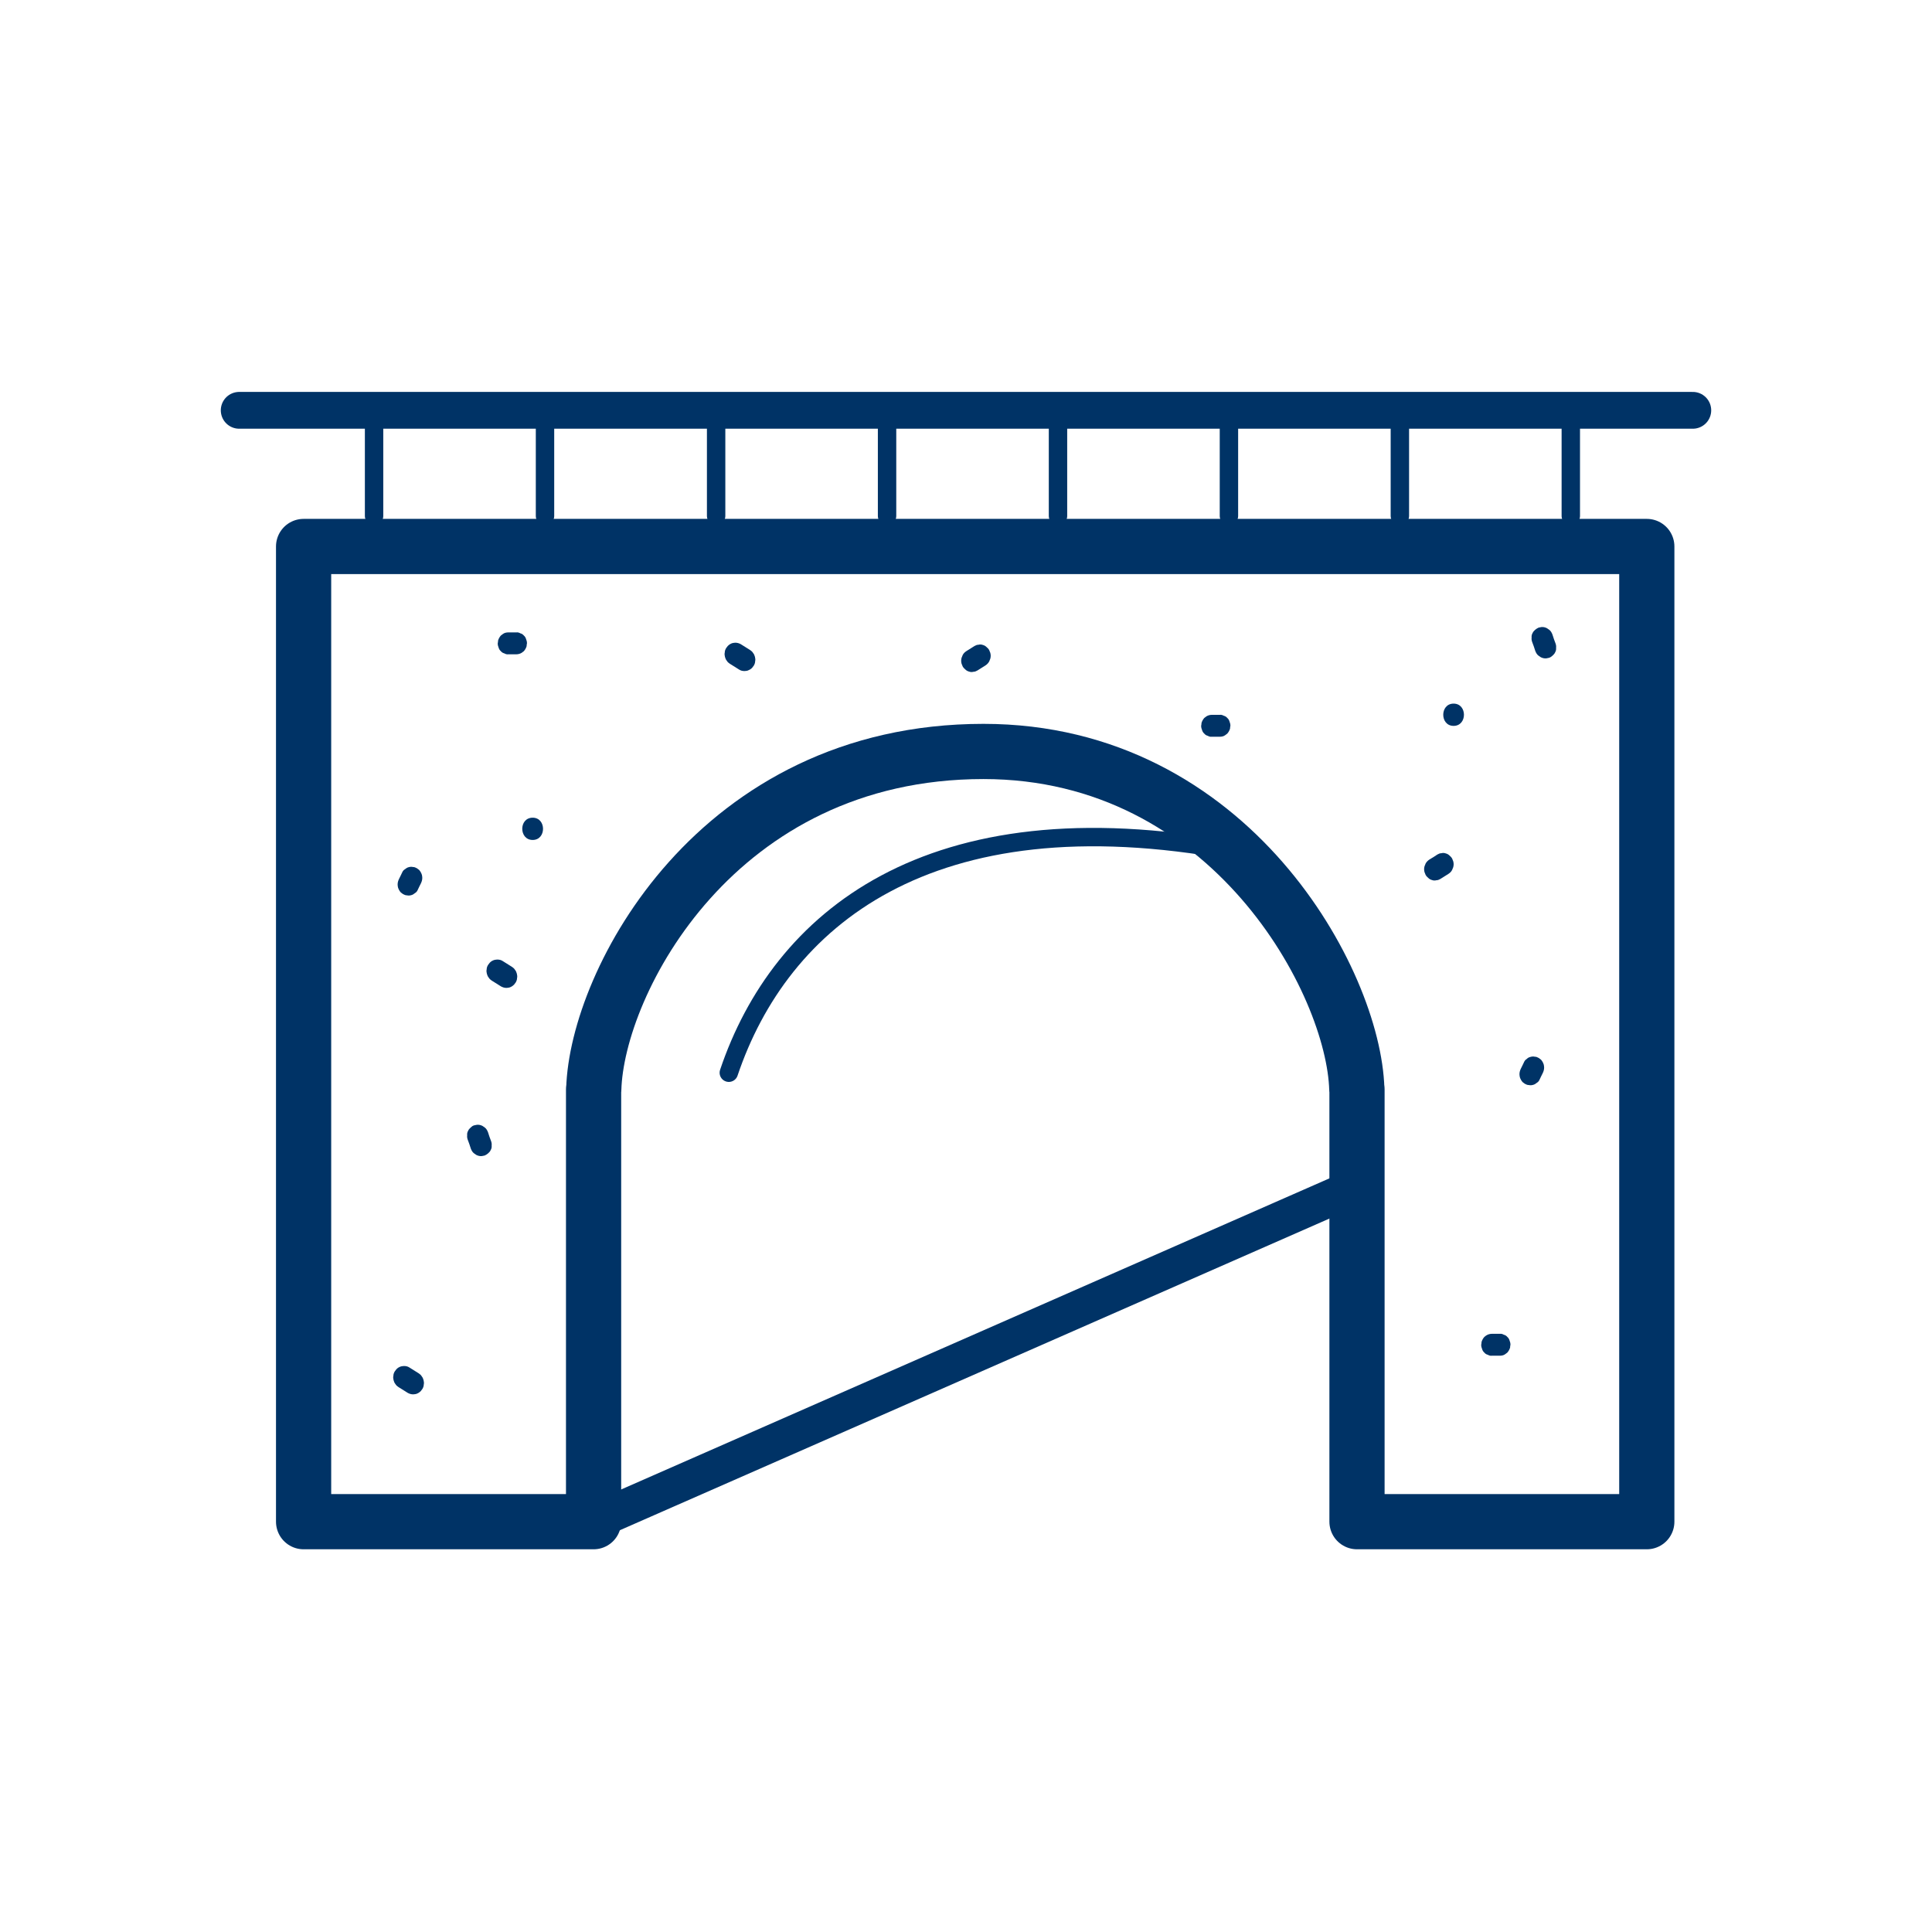 <?xml version="1.0" encoding="utf-8"?>
<!-- Generator: Adobe Illustrator 27.2.0, SVG Export Plug-In . SVG Version: 6.00 Build 0)  -->
<svg version="1.1" id="Warstwa_1" xmlns="http://www.w3.org/2000/svg" xmlns:xlink="http://www.w3.org/1999/xlink" x="0px" y="0px"
	 viewBox="0 0 105 105" style="enable-background:new 0 0 105 105;" xml:space="preserve">
<style type="text/css">
	.st0{fill:none;stroke:#003366;stroke-miterlimit:10;}
	.st1{fill:#FFFFFF;stroke:#003366;stroke-width:2;stroke-miterlimit:10;}
	.st2{fill:#003366;}
	.st3{fill:none;stroke:#003366;stroke-width:2;stroke-linecap:round;stroke-miterlimit:10;}
	.st4{fill:none;stroke:#003366;stroke-width:4;stroke-miterlimit:10;}
	.st5{fill:none;stroke:#003366;stroke-width:2;stroke-miterlimit:10;}
	.st6{fill:none;stroke:#003366;stroke-width:3;stroke-linecap:round;stroke-miterlimit:10;}
	.st7{fill:none;stroke:#003366;stroke-width:3;stroke-miterlimit:10;}
	.st8{fill:none;stroke:#003366;stroke-linecap:round;stroke-miterlimit:10;}
	.st9{fill:none;stroke:#003366;stroke-width:4;stroke-linecap:round;stroke-miterlimit:10;}
	.st10{fill:none;stroke:#FFFFFF;stroke-width:2;stroke-linecap:square;stroke-miterlimit:10;}
	.st11{fill:none;stroke:#003366;stroke-width:7;stroke-miterlimit:10;}
	.st12{fill:none;stroke:#003366;stroke-width:3;stroke-linecap:round;stroke-linejoin:round;stroke-miterlimit:10;}
	.st13{fill:none;stroke:#003366;stroke-linecap:round;stroke-linejoin:round;stroke-miterlimit:10;}
	.st14{fill:#FFFFFF;}
	.st15{fill:none;stroke:#003366;stroke-width:2;stroke-linecap:round;stroke-linejoin:round;stroke-miterlimit:10;}
	.st16{fill:#FCFCFC;stroke:#003366;stroke-width:3;stroke-linecap:round;stroke-miterlimit:10;}
	.st17{fill:none;stroke:#003366;stroke-width:5;stroke-miterlimit:10;}
	.st18{fill:#FFFFFF;stroke:#003366;stroke-width:3;stroke-miterlimit:10;}
	.st19{fill:none;stroke:#003366;stroke-linejoin:round;stroke-miterlimit:10;}
	.st20{clip-path:url(#SVGID_00000036932561739837515250000009249073737963808642_);}
	.st21{clip-path:url(#SVGID_00000084505762578720369980000010138255971734802097_);}
	.st22{clip-path:url(#SVGID_00000072974663351801555060000015204554579313858972_);}
	.st23{clip-path:url(#SVGID_00000057149512593443575270000012950061183072090029_);}
	.st24{clip-path:url(#SVGID_00000006668229102668848100000018006795958068029581_);}
	.st25{clip-path:url(#SVGID_00000021832083726281718060000011630674356777897904_);}
	.st26{clip-path:url(#SVGID_00000079467276935259272900000010228052030119564931_);}
	.st27{clip-path:url(#SVGID_00000046331434925379155820000010181319277688543616_);}
	.st28{clip-path:url(#SVGID_00000134217454624723428670000009921398210582641061_);}
	.st29{fill:none;stroke:#003366;stroke-width:5;stroke-linecap:round;stroke-miterlimit:10;}
	.st30{fill:#003366;stroke:#003366;stroke-width:2;stroke-linecap:round;stroke-linejoin:round;stroke-miterlimit:10;}
	.st31{fill:none;stroke:#FFFFFF;stroke-width:2;stroke-linecap:round;stroke-linejoin:round;stroke-miterlimit:10;}
	.st32{fill:none;stroke:#003366;stroke-linecap:round;stroke-linejoin:round;stroke-miterlimit:10;stroke-dasharray:2,2;}
	.st33{fill:none;stroke:#003366;stroke-width:0.5;stroke-miterlimit:10;}
	.st34{clip-path:url(#SVGID_00000078760582521846550920000002731168554278812046_);}
	.st35{clip-path:url(#SVGID_00000023990855853331686310000004659434592903336079_);}
	.st36{clip-path:url(#SVGID_00000157287564104290199130000008033518642550732165_);}
	.st37{clip-path:url(#SVGID_00000027584795670833210700000003364348459452094886_);}
	.st38{clip-path:url(#SVGID_00000086652243790270532030000000935778543095681923_);}
	.st39{clip-path:url(#SVGID_00000111158814632607167170000003225829674941595298_);}
	.st40{clip-path:url(#SVGID_00000093887767276583245000000000432535699302678927_);}
	.st41{clip-path:url(#SVGID_00000147216246805220211790000017012809795647597712_);}
	.st42{fill:none;stroke:#003366;stroke-width:6;stroke-miterlimit:10;}
	.st43{fill:#FFFFFF;stroke:#003366;stroke-width:2;stroke-linecap:round;stroke-linejoin:round;stroke-miterlimit:10;}
	.st44{fill:none;stroke:#003366;stroke-width:3;stroke-linejoin:round;stroke-miterlimit:10;}
	.st45{fill:none;stroke:#003366;stroke-width:2;}
	.st46{fill:none;stroke:#003366;stroke-width:2;stroke-linejoin:round;stroke-miterlimit:10;}
	.st47{clip-path:url(#SVGID_00000000223960564419257380000009729619536252154255_);}
	.st48{fill:none;stroke:#003366;stroke-width:3;stroke-linecap:round;stroke-linejoin:round;}
	.st49{fill:none;stroke:#003366;stroke-width:3;stroke-linecap:round;stroke-linejoin:round;stroke-dasharray:2.308,6.925;}
	.st50{fill:none;stroke:#003366;stroke-width:3;stroke-linecap:round;stroke-linejoin:round;stroke-dasharray:1.665,4.996;}
	.st51{fill:none;}
	.st52{fill:none;stroke:#003366;stroke-width:2;stroke-miterlimit:10;stroke-dasharray:7.085,5.061;}
	.st53{fill:#590066;}
	.st54{fill:none;stroke:#003366;stroke-width:2;stroke-linecap:round;stroke-linejoin:round;}
	.st55{fill:none;stroke:#003366;stroke-width:4;stroke-linecap:round;stroke-linejoin:round;stroke-miterlimit:10;}
	.st56{fill:none;stroke:#003366;stroke-width:2;stroke-linecap:square;stroke-linejoin:bevel;stroke-miterlimit:10;}
	.st57{fill:none;stroke:#FC1A86;stroke-linecap:round;stroke-linejoin:round;stroke-miterlimit:10;}
	.st58{clip-path:url(#SVGID_00000037682197918857031560000016592201504499846323_);}
	.st59{fill:none;stroke:#003366;stroke-linecap:round;stroke-linejoin:round;}
	.st60{fill:none;stroke:#003366;stroke-linecap:round;stroke-linejoin:round;stroke-dasharray:2.209,2.209;}
	.st61{fill:none;stroke:#003366;stroke-linecap:round;stroke-linejoin:round;stroke-dasharray:2.209,2.209;}
	.st62{fill:none;stroke:#003366;stroke-linecap:round;stroke-linejoin:round;stroke-dasharray:1.817,1.817;}
	.st63{fill:none;stroke:#003366;stroke-linecap:round;stroke-linejoin:round;stroke-dasharray:1.857,1.857;}
	.st64{fill:none;stroke:#003366;stroke-linecap:round;stroke-linejoin:round;stroke-dasharray:1.778,1.778;}
	.st65{fill:none;stroke:#003366;stroke-linecap:round;stroke-linejoin:round;stroke-dasharray:2.13,2.13;}
	.st66{fill:none;stroke:#003366;stroke-linecap:round;stroke-linejoin:round;stroke-dasharray:1.977,1.977;}
	.st67{fill:none;stroke:#003366;stroke-linecap:round;stroke-linejoin:round;stroke-dasharray:1.772,1.772;}
	.st68{fill:none;stroke:#003366;stroke-linecap:round;stroke-linejoin:round;stroke-dasharray:2.113,2.113;}
	.st69{fill:none;stroke:#003366;stroke-linecap:round;stroke-linejoin:round;stroke-dasharray:1.759,1.759;}
	.st70{fill:none;stroke:#003366;stroke-linecap:round;stroke-linejoin:round;stroke-dasharray:2.309,2.309;}
	.st71{fill:none;stroke:#003366;stroke-linecap:round;stroke-linejoin:round;stroke-dasharray:1.993,1.993;}
	.st72{fill:none;stroke:#003366;stroke-linecap:round;stroke-linejoin:round;stroke-dasharray:2.171,2.171;}
	.st73{fill:none;stroke:#003366;stroke-linecap:round;stroke-linejoin:round;stroke-dasharray:1.736,1.736;}
	.st74{fill:none;stroke:#003366;stroke-linecap:round;stroke-linejoin:round;stroke-dasharray:2.047,2.047;}
	.st75{fill:none;stroke:#003366;stroke-linecap:round;stroke-linejoin:round;stroke-dasharray:2.132,2.132;}
	.st76{fill:none;stroke:#003366;stroke-linecap:round;stroke-linejoin:round;stroke-dasharray:1.86,1.86;}
	.st77{fill:none;stroke:#003366;stroke-linecap:round;stroke-linejoin:round;stroke-dasharray:1.869,1.869;}
	.st78{fill:none;stroke:#003366;stroke-linecap:round;stroke-linejoin:round;stroke-dasharray:2.343,2.343;}
	.st79{fill:none;stroke:#003366;stroke-linecap:round;stroke-linejoin:round;stroke-dasharray:1.976,1.976;}
	.st80{fill:none;stroke:#003366;stroke-linecap:round;stroke-linejoin:round;stroke-dasharray:1.948,1.948;}
	.st81{fill:none;stroke:#003366;stroke-linecap:round;stroke-linejoin:round;stroke-dasharray:1.707,1.707;}
	.st82{fill:none;stroke:#003366;stroke-linecap:round;stroke-linejoin:round;stroke-dasharray:1.954,1.954;}
	.st83{fill:none;stroke:#003366;stroke-linecap:round;stroke-linejoin:round;stroke-dasharray:2.352,2.352;}
	.st84{fill:none;stroke:#003366;stroke-linecap:round;stroke-linejoin:round;stroke-dasharray:1.888,1.888;}
	.st85{fill:none;stroke:#003366;stroke-linecap:round;stroke-linejoin:round;stroke-dasharray:1.937,1.937;}
	.st86{fill:none;stroke:#003366;stroke-linecap:round;stroke-linejoin:round;stroke-dasharray:2.118,2.118;}
	.st87{clip-path:url(#SVGID_00000005241459195668401320000010619862632723642784_);}
	.st88{fill:none;stroke:#003366;stroke-linecap:round;stroke-linejoin:round;stroke-dasharray:2.016,2.016;}
	.st89{fill:none;stroke:#003366;stroke-linecap:round;stroke-linejoin:round;stroke-dasharray:2.043,2.043;}
	.st90{fill:none;stroke:#003366;stroke-linecap:round;stroke-linejoin:round;stroke-dasharray:2.094,2.094;}
	.st91{fill:none;stroke:#003366;stroke-linecap:round;stroke-linejoin:round;stroke-dasharray:2.093,2.093;}
	.st92{fill:none;stroke:#003366;stroke-linecap:round;stroke-linejoin:round;stroke-dasharray:2.016,2.016;}
	.st93{fill:none;stroke:#003366;stroke-linecap:round;stroke-linejoin:round;stroke-dasharray:2.003,2.003;}
	.st94{fill:none;stroke:#003366;stroke-linecap:round;stroke-linejoin:round;stroke-dasharray:1.991,1.991;}
	.st95{fill:none;stroke:#003366;stroke-linecap:round;stroke-linejoin:round;stroke-dasharray:1.982,1.982;}
	.st96{fill:none;stroke:#003366;stroke-linecap:round;stroke-linejoin:round;stroke-dasharray:1.978,1.978;}
	.st97{fill:none;stroke:#003366;stroke-linecap:round;stroke-linejoin:round;stroke-dasharray:1.984,1.984;}
	.st98{fill:none;stroke:#003366;stroke-linecap:round;stroke-linejoin:round;stroke-dasharray:1.994,1.994;}
	.st99{clip-path:url(#SVGID_00000158747341772897562690000009881056263492774536_);}
</style>
<g>
	<g>
		<path class="st2" d="M40.88,36.29c0.03-0.04,0.06-0.08,0.09-0.12c0.04-0.07,0.07-0.15,0.07-0.23c0.02-0.08,0.01-0.16-0.01-0.24    c-0.02-0.08-0.05-0.15-0.1-0.21c-0.04-0.07-0.1-0.12-0.16-0.16c-0.17-0.11-0.34-0.21-0.51-0.32c-0.09-0.05-0.19-0.08-0.29-0.08    c-0.05,0-0.1,0.01-0.16,0.02c-0.1,0.03-0.18,0.08-0.26,0.16c-0.03,0.04-0.06,0.08-0.09,0.12c-0.04,0.07-0.07,0.15-0.07,0.23    c-0.02,0.08-0.01,0.16,0.01,0.24c0.02,0.08,0.05,0.15,0.1,0.21c0.04,0.07,0.1,0.12,0.16,0.16c0.17,0.11,0.34,0.21,0.51,0.32    c0.09,0.06,0.19,0.08,0.29,0.08c0.05,0,0.1-0.01,0.16-0.02C40.72,36.41,40.81,36.37,40.88,36.29z"/>
		<path class="st2" d="M53.55,36.17c0.09-0.06,0.16-0.13,0.21-0.22c0.02-0.05,0.04-0.1,0.06-0.15c0.03-0.11,0.03-0.21,0-0.32    c-0.02-0.05-0.04-0.1-0.06-0.15c-0.04-0.07-0.09-0.12-0.15-0.17c-0.05-0.05-0.12-0.09-0.2-0.11c-0.08-0.03-0.16-0.03-0.23-0.01    c-0.08,0-0.15,0.03-0.22,0.07c-0.14,0.09-0.28,0.18-0.43,0.27c-0.09,0.06-0.16,0.12-0.21,0.22c-0.02,0.05-0.04,0.1-0.06,0.15    c-0.03,0.11-0.03,0.21,0,0.32c0.02,0.05,0.04,0.1,0.06,0.15c0.04,0.07,0.09,0.12,0.15,0.17c0.05,0.05,0.12,0.09,0.2,0.11    c0.08,0.03,0.16,0.03,0.23,0.01c0.08,0,0.15-0.03,0.22-0.07C53.27,36.35,53.41,36.26,53.55,36.17z"/>
		<path class="st2" d="M84.38,35.63c0.06-0.05,0.11-0.11,0.14-0.18c0.04-0.07,0.06-0.15,0.05-0.24c0.01-0.08,0-0.16-0.03-0.24    c-0.06-0.16-0.12-0.32-0.17-0.49c-0.04-0.1-0.09-0.19-0.17-0.25c-0.04-0.03-0.08-0.06-0.13-0.09c-0.1-0.05-0.2-0.07-0.3-0.06    c-0.05,0.01-0.1,0.02-0.15,0.03c-0.07,0.03-0.13,0.07-0.19,0.12c-0.06,0.05-0.11,0.11-0.14,0.18c-0.04,0.07-0.06,0.15-0.05,0.24    c-0.01,0.08,0,0.16,0.03,0.24c0.06,0.16,0.12,0.32,0.17,0.49c0.04,0.1,0.09,0.19,0.17,0.25c0.04,0.03,0.08,0.06,0.13,0.09    c0.1,0.05,0.2,0.07,0.3,0.06c0.05-0.01,0.1-0.02,0.15-0.03C84.27,35.72,84.33,35.68,84.38,35.63z"/>
		<path class="st2" d="M79,38.24c-0.75,0-0.75,1.21,0,1.21C79.75,39.45,79.75,38.24,79,38.24z"/>
		<path class="st2" d="M82.98,57.55c-0.07,0.04-0.12,0.1-0.15,0.17c-0.06,0.12-0.11,0.24-0.17,0.35c-0.05,0.1-0.08,0.2-0.08,0.31    c0,0.05,0.01,0.11,0.02,0.16c0.03,0.1,0.08,0.19,0.15,0.27c0.04,0.03,0.08,0.06,0.12,0.09c0.07,0.04,0.14,0.07,0.22,0.07    c0.08,0.02,0.16,0.01,0.23-0.01c0.08-0.02,0.14-0.06,0.2-0.11c0.07-0.04,0.12-0.1,0.15-0.17c0.06-0.12,0.11-0.24,0.17-0.35    c0.05-0.1,0.08-0.2,0.08-0.31c0-0.05-0.01-0.11-0.02-0.16c-0.03-0.1-0.08-0.19-0.15-0.27c-0.04-0.03-0.08-0.06-0.12-0.09    c-0.07-0.04-0.14-0.07-0.22-0.07c-0.08-0.02-0.16-0.01-0.23,0.01C83.1,57.46,83.03,57.49,82.98,57.55z"/>
		<path class="st2" d="M28.47,35.39c0.07-0.08,0.12-0.17,0.15-0.27c0-0.05,0.01-0.11,0.02-0.16c0-0.08-0.02-0.16-0.05-0.23    c-0.02-0.07-0.06-0.14-0.12-0.19c-0.05-0.06-0.11-0.1-0.19-0.12c-0.07-0.04-0.14-0.06-0.22-0.05c-0.14,0-0.28,0-0.43,0    c-0.1,0-0.21,0.02-0.29,0.08c-0.04,0.03-0.08,0.06-0.12,0.09c-0.07,0.08-0.12,0.17-0.15,0.27c0,0.05-0.01,0.11-0.02,0.16    c0,0.08,0.02,0.16,0.05,0.23c0.02,0.07,0.06,0.14,0.12,0.19c0.05,0.06,0.11,0.1,0.19,0.12c0.07,0.04,0.14,0.06,0.22,0.05    c0.14,0,0.28,0,0.43,0c0.1,0,0.21-0.03,0.29-0.08C28.39,35.45,28.43,35.42,28.47,35.39z"/>
		<path class="st2" d="M26.61,52.33c-0.03,0.04-0.06,0.08-0.09,0.12c-0.04,0.07-0.07,0.15-0.07,0.23c-0.02,0.08-0.01,0.16,0.01,0.24    c0.02,0.08,0.05,0.15,0.1,0.21c0.04,0.07,0.1,0.12,0.16,0.16c0.17,0.11,0.34,0.21,0.51,0.32c0.09,0.05,0.19,0.08,0.29,0.08    c0.05,0,0.1-0.01,0.16-0.02c0.1-0.03,0.18-0.08,0.26-0.16c0.03-0.04,0.06-0.08,0.09-0.12c0.04-0.07,0.07-0.15,0.07-0.23    c0.02-0.08,0.01-0.16-0.01-0.24c-0.02-0.08-0.05-0.15-0.1-0.21c-0.04-0.07-0.1-0.12-0.16-0.16c-0.17-0.11-0.34-0.21-0.51-0.32    c-0.09-0.06-0.19-0.08-0.29-0.08c-0.05,0-0.1,0.01-0.16,0.02C26.77,52.2,26.68,52.25,26.61,52.33z"/>
		<path class="st2" d="M21.54,74.42c-0.03,0.04-0.06,0.08-0.09,0.12c-0.04,0.07-0.07,0.15-0.07,0.23c-0.02,0.08-0.01,0.16,0.01,0.24    c0.02,0.08,0.05,0.15,0.1,0.21c0.04,0.07,0.1,0.12,0.16,0.16c0.17,0.11,0.34,0.21,0.51,0.32c0.09,0.05,0.19,0.08,0.29,0.08    c0.05,0,0.1-0.01,0.16-0.02c0.1-0.03,0.18-0.08,0.26-0.16c0.03-0.04,0.06-0.08,0.09-0.12c0.04-0.07,0.07-0.15,0.07-0.23    c0.02-0.08,0.01-0.16-0.01-0.24c-0.02-0.08-0.05-0.15-0.1-0.21c-0.04-0.07-0.1-0.12-0.16-0.16c-0.17-0.11-0.34-0.21-0.51-0.32    c-0.09-0.06-0.19-0.08-0.29-0.08c-0.05,0-0.1,0.01-0.16,0.02C21.7,74.29,21.61,74.34,21.54,74.42z"/>
		<path class="st2" d="M77.69,46.71c-0.09,0.06-0.16,0.13-0.21,0.22c-0.02,0.05-0.04,0.1-0.06,0.15c-0.03,0.11-0.03,0.21,0,0.32    c0.02,0.05,0.04,0.1,0.06,0.15c0.04,0.07,0.09,0.12,0.15,0.17c0.05,0.05,0.12,0.09,0.2,0.11c0.08,0.03,0.16,0.03,0.23,0.01    c0.08,0,0.15-0.03,0.22-0.07c0.14-0.09,0.28-0.18,0.43-0.27c0.09-0.06,0.16-0.12,0.21-0.22c0.02-0.05,0.04-0.1,0.06-0.15    c0.03-0.11,0.03-0.21,0-0.32c-0.02-0.05-0.04-0.1-0.06-0.15c-0.04-0.07-0.09-0.12-0.15-0.17c-0.05-0.05-0.12-0.09-0.2-0.11    c-0.08-0.03-0.16-0.03-0.23-0.01c-0.08,0-0.15,0.03-0.22,0.07C77.98,46.54,77.84,46.62,77.69,46.71z"/>
		<path class="st2" d="M25.58,61.28c-0.06,0.05-0.11,0.11-0.14,0.18c-0.04,0.07-0.06,0.15-0.05,0.24c-0.01,0.08,0,0.16,0.03,0.24    c0.06,0.16,0.12,0.32,0.17,0.49c0.04,0.1,0.09,0.19,0.17,0.25c0.04,0.03,0.08,0.06,0.13,0.09c0.1,0.05,0.2,0.07,0.3,0.06    c0.05-0.01,0.1-0.02,0.15-0.03c0.07-0.03,0.13-0.07,0.19-0.12c0.06-0.05,0.11-0.11,0.14-0.18c0.04-0.07,0.06-0.15,0.05-0.24    c0.01-0.08,0-0.16-0.03-0.24c-0.06-0.16-0.12-0.32-0.17-0.49c-0.04-0.1-0.09-0.19-0.17-0.25c-0.04-0.03-0.08-0.06-0.13-0.09    c-0.1-0.05-0.2-0.07-0.3-0.06c-0.05,0.01-0.1,0.02-0.15,0.03C25.69,61.18,25.63,61.23,25.58,61.28z"/>
		<path class="st2" d="M28.95,45.65c0.75,0,0.75-1.21,0-1.21C28.19,44.44,28.2,45.65,28.95,45.65z"/>
		<path class="st2" d="M22.55,48.54c0.07-0.04,0.12-0.1,0.15-0.17c0.06-0.12,0.11-0.24,0.17-0.35c0.05-0.1,0.08-0.2,0.08-0.31    c0-0.05-0.01-0.11-0.02-0.16c-0.03-0.1-0.08-0.19-0.15-0.27c-0.04-0.03-0.08-0.06-0.12-0.09c-0.07-0.04-0.14-0.07-0.22-0.07    c-0.08-0.02-0.16-0.01-0.23,0.01c-0.08,0.02-0.14,0.06-0.2,0.11c-0.07,0.04-0.12,0.1-0.15,0.17c-0.06,0.12-0.11,0.24-0.17,0.35    c-0.05,0.1-0.08,0.2-0.08,0.31c0,0.05,0.01,0.11,0.02,0.16c0.03,0.1,0.08,0.19,0.15,0.27c0.04,0.03,0.08,0.06,0.12,0.09    c0.07,0.04,0.14,0.07,0.22,0.07c0.08,0.02,0.16,0.01,0.23-0.01C22.43,48.63,22.49,48.59,22.55,48.54z"/>
		<path class="st2" d="M65.45,39.02c-0.07,0.08-0.12,0.17-0.15,0.27c0,0.05-0.01,0.11-0.02,0.16c0,0.08,0.02,0.16,0.05,0.23    c0.02,0.07,0.06,0.14,0.12,0.19c0.05,0.06,0.11,0.1,0.19,0.12c0.07,0.04,0.14,0.06,0.22,0.05c0.14,0,0.28,0,0.43,0    c0.1,0,0.21-0.02,0.29-0.08c0.04-0.03,0.08-0.06,0.12-0.09c0.07-0.08,0.12-0.17,0.15-0.27c0-0.05,0.01-0.11,0.02-0.16    c0-0.08-0.02-0.16-0.05-0.23c-0.02-0.07-0.06-0.14-0.12-0.19c-0.05-0.06-0.11-0.1-0.19-0.12c-0.07-0.04-0.14-0.06-0.22-0.05    c-0.14,0-0.28,0-0.43,0c-0.1,0-0.21,0.03-0.29,0.08C65.53,38.96,65.49,38.99,65.45,39.02z"/>
		<path class="st2" d="M80.67,72.66c-0.07,0.08-0.12,0.17-0.15,0.27c0,0.05-0.01,0.11-0.02,0.16c0,0.08,0.02,0.16,0.05,0.23    c0.02,0.07,0.06,0.14,0.12,0.19c0.05,0.06,0.11,0.1,0.19,0.12c0.07,0.04,0.14,0.06,0.22,0.05c0.14,0,0.28,0,0.43,0    c0.1,0,0.21-0.02,0.29-0.08c0.04-0.03,0.08-0.06,0.12-0.09c0.07-0.08,0.12-0.17,0.15-0.27c0-0.05,0.01-0.11,0.02-0.16    c0-0.08-0.02-0.16-0.05-0.23c-0.02-0.07-0.06-0.14-0.12-0.19c-0.05-0.06-0.11-0.1-0.19-0.12c-0.07-0.04-0.14-0.06-0.22-0.05    c-0.14,0-0.28,0-0.43,0c-0.1,0-0.21,0.03-0.29,0.08C80.75,72.59,80.71,72.63,80.67,72.66z"/>
		<path class="st12" d="M16.5,29.7v53h15.76V59.2h0.01c0.16-5.8,6.65-18.36,21.18-18.36c13.45,0,20.13,12.56,20.29,18.36h0.01V82.7    H89.5v-53H16.5z"/>
		<line class="st15" x1="32.26" y1="82.7" x2="73.74" y2="64.48"/>
	</g>
	<path class="st13" d="M39.61,58.3c2.78-8.25,10.8-15.13,27.4-12.06"/>
	<g>
		<line class="st15" x1="13" y1="22.3" x2="92" y2="22.3"/>
	</g>
	<line class="st13" x1="20.33" y1="22.58" x2="20.33" y2="28.04"/>
	<line class="st13" x1="29.62" y1="22.58" x2="29.62" y2="28.04"/>
	<line class="st13" x1="38.92" y1="22.58" x2="38.92" y2="28.04"/>
	<line class="st13" x1="48.21" y1="22.58" x2="48.21" y2="28.04"/>
	<line class="st13" x1="57.5" y1="22.58" x2="57.5" y2="28.04"/>
	<line class="st13" x1="66.79" y1="22.58" x2="66.79" y2="28.04"/>
	<line class="st13" x1="76.08" y1="22.58" x2="76.08" y2="28.04"/>
	<line class="st13" x1="85.37" y1="22.58" x2="85.37" y2="28.04"/>
</g>
</svg>
